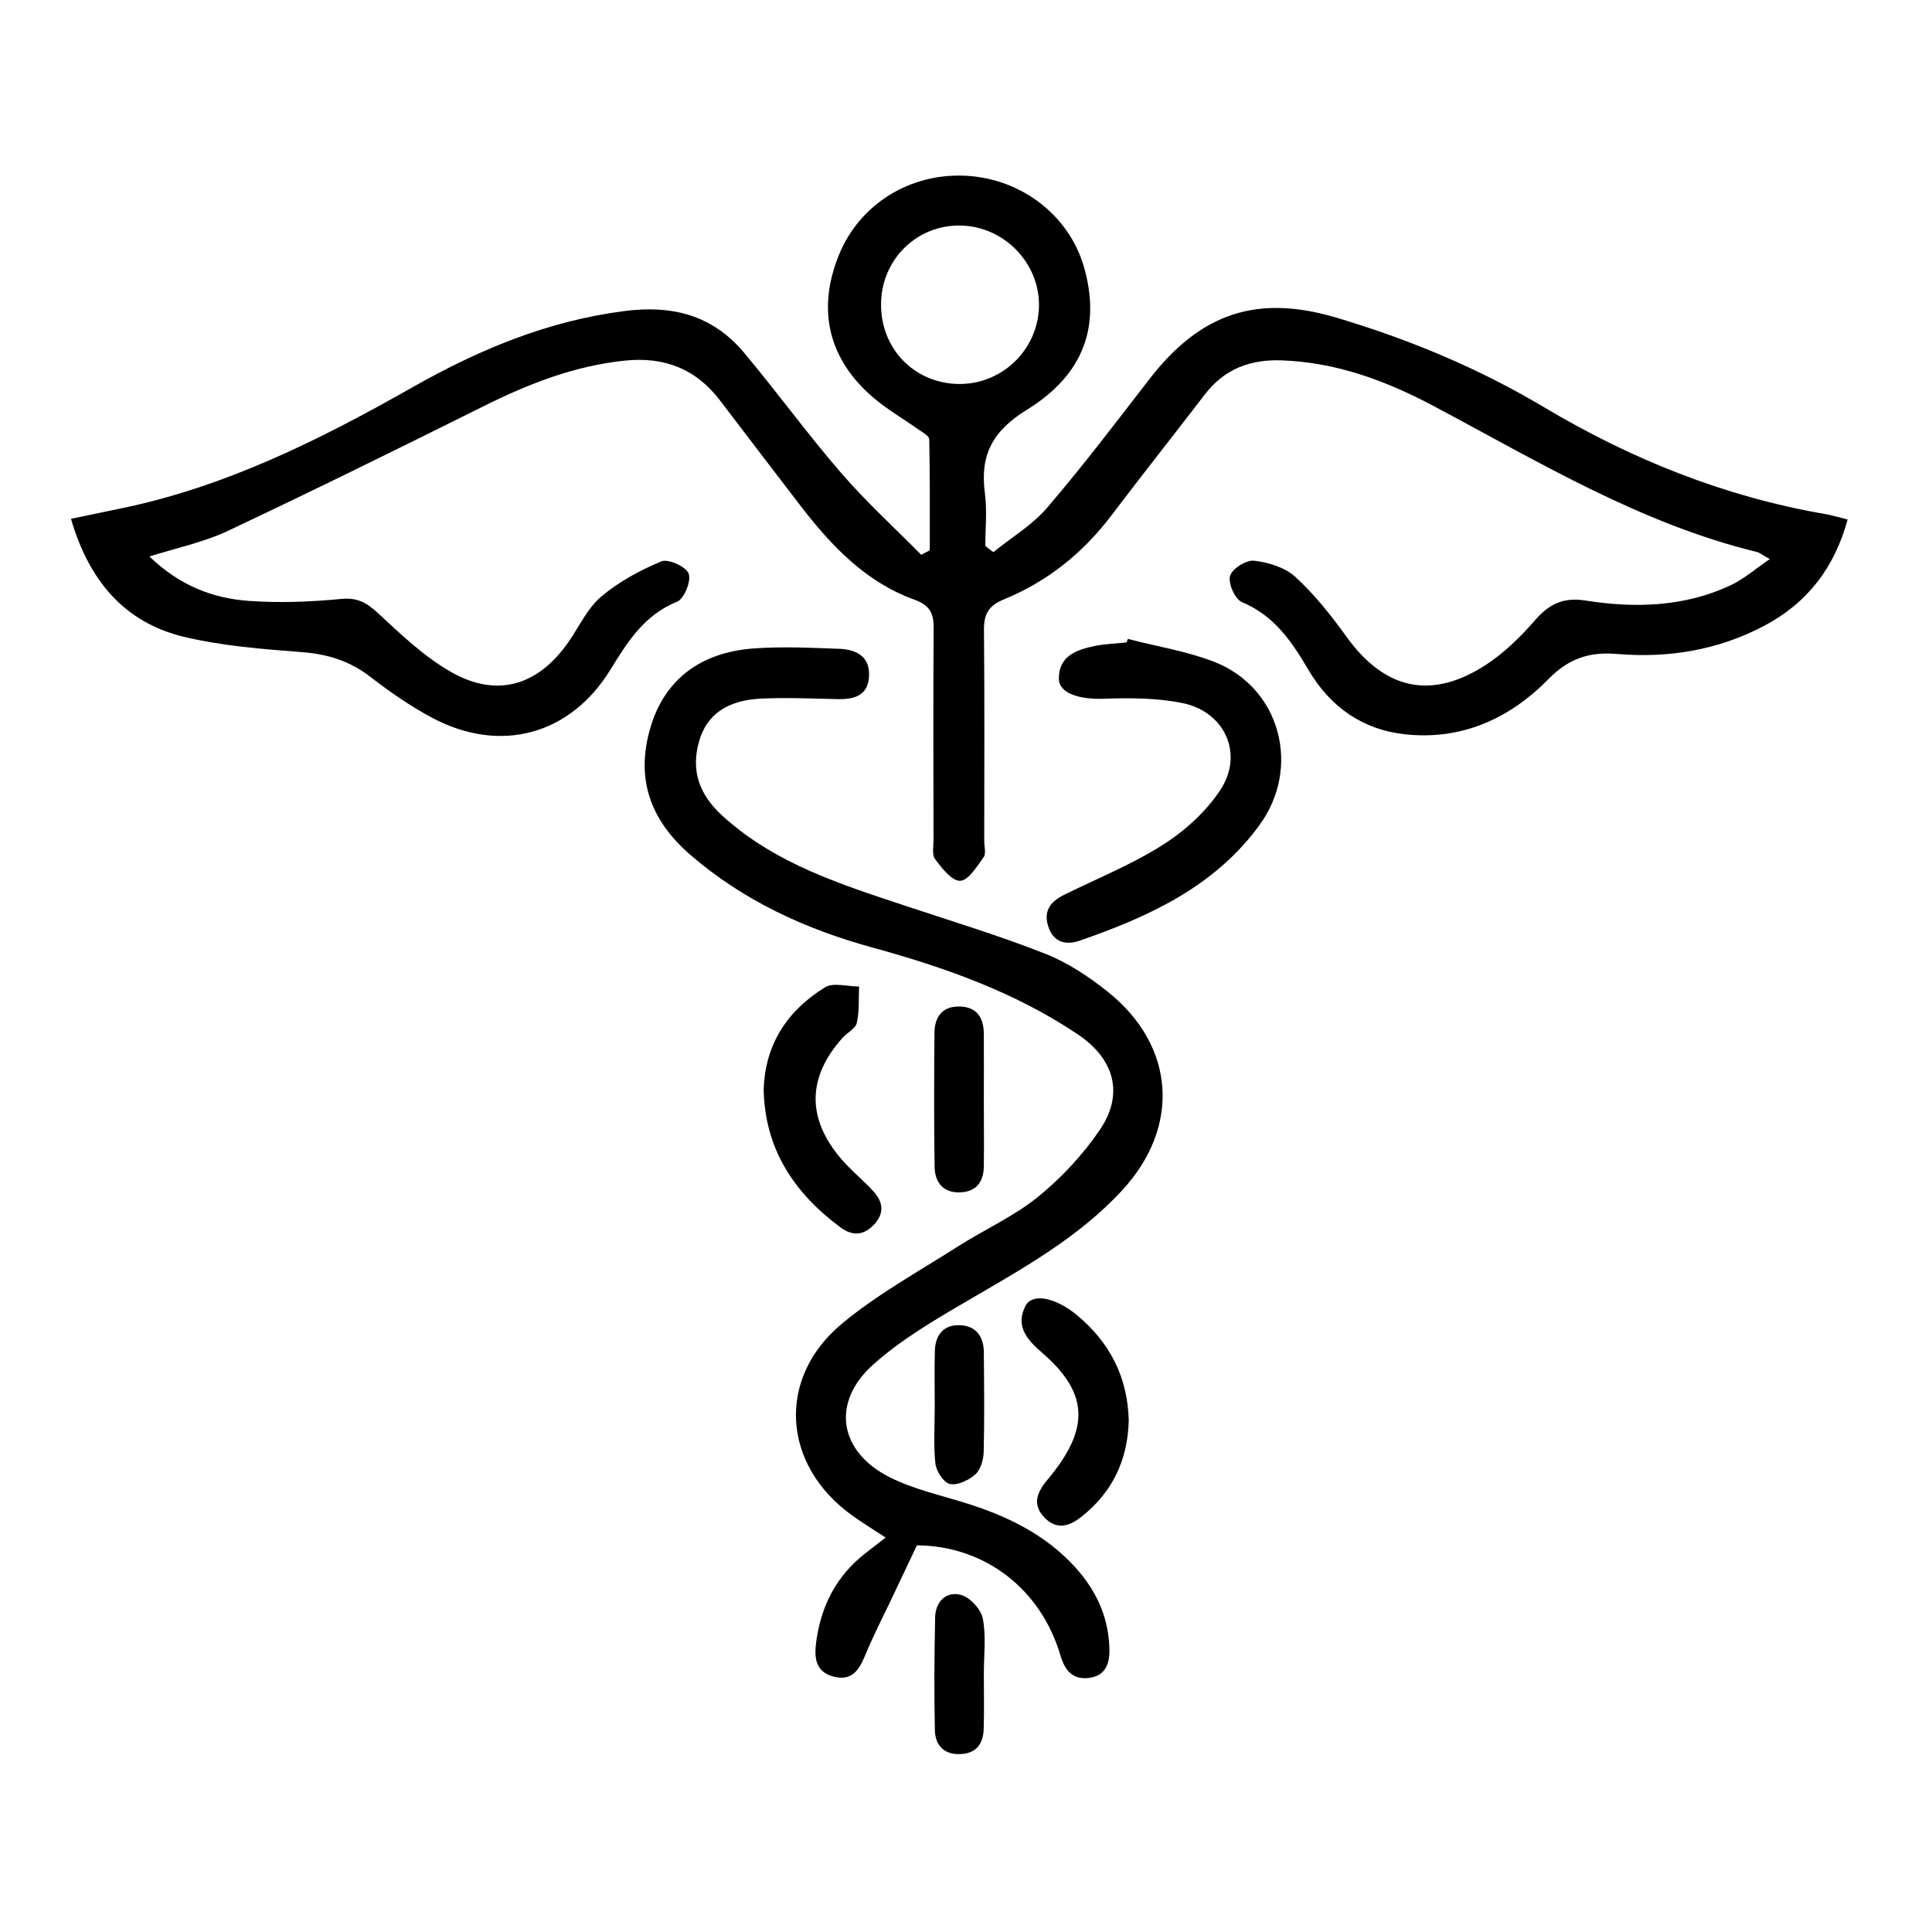 <?xml version="1.0" encoding="utf-8"?>
<!-- Generator: Adobe Illustrator 25.2.1, SVG Export Plug-In . SVG Version: 6.00 Build 0)  -->
<svg version="1.1" id="Layer_1" xmlns="http://www.w3.org/2000/svg" xmlns:xlink="http://www.w3.org/1999/xlink" x="0px" y="0px"
	 viewBox="0 0 144 144" style="enable-background:new 0 0 144 144;" xml:space="preserve">
<g>
	<path d="M74.04,41.15c1.35-1.09,2.9-2.01,4.01-3.31c2.65-3.09,5.12-6.35,7.61-9.57c3.8-4.92,8.02-6.36,13.96-4.59
		c5.41,1.61,10.58,3.76,15.46,6.67c6.51,3.88,13.47,6.68,20.99,7.97c0.5,0.09,0.99,0.24,1.64,0.4c-0.97,3.58-2.99,6.21-6.19,7.91
		c-3.45,1.83-7.18,2.44-11.02,2.11c-2.05-0.17-3.59,0.35-5.07,1.86c-2.9,2.95-6.46,4.59-10.71,4.13c-3.19-0.35-5.58-2.06-7.19-4.79
		c-1.24-2.11-2.55-4.06-4.96-5.06c-0.52-0.22-1.04-1.39-0.89-1.95c0.14-0.53,1.2-1.2,1.78-1.14c1.07,0.12,2.31,0.5,3.08,1.2
		c1.43,1.31,2.66,2.86,3.8,4.44c2.84,3.96,6.31,4.78,10.4,2.13c1.37-0.89,2.6-2.1,3.68-3.34c1.05-1.21,2.12-1.72,3.75-1.46
		c3.68,0.58,7.36,0.48,10.81-1.13c0.98-0.46,1.82-1.2,2.93-1.96c-0.58-0.32-0.76-0.48-0.97-0.53c-8.72-2.13-16.31-6.75-24.11-10.89
		c-3.54-1.88-7.22-3.24-11.28-3.39c-2.34-0.09-4.28,0.63-5.74,2.53c-2.31,3.01-4.66,5.98-6.95,9c-2.13,2.82-4.79,4.96-8.05,6.29
		c-1.17,0.48-1.49,1.14-1.47,2.33c0.05,5.23,0.02,10.46,0.02,15.69c0,0.4,0.15,0.92-0.04,1.18c-0.5,0.69-1.13,1.74-1.75,1.77
		c-0.61,0.03-1.37-0.94-1.87-1.61c-0.26-0.34-0.11-1-0.12-1.52c-0.01-5.23-0.03-10.46,0.01-15.69c0.01-1.13-0.29-1.72-1.45-2.14
		c-3.59-1.3-6.13-3.96-8.41-6.91c-2.03-2.64-4.05-5.29-6.07-7.94c-1.8-2.36-4.16-3.27-7.11-2.96c-3.72,0.39-7.11,1.71-10.43,3.36
		c-6.37,3.17-12.75,6.32-19.18,9.35c-1.74,0.82-3.68,1.22-5.8,1.89c2.24,2.16,4.72,3.12,7.43,3.31c2.28,0.16,4.6,0.07,6.88-0.15
		c1.19-0.11,1.86,0.27,2.69,1.03c1.71,1.58,3.44,3.25,5.45,4.4c3.45,1.98,6.53,1.04,8.81-2.26c0.78-1.13,1.39-2.48,2.41-3.34
		c1.31-1.11,2.9-1.97,4.49-2.63c0.51-0.21,1.85,0.4,2.03,0.92c0.2,0.56-0.34,1.88-0.87,2.09c-2.44,0.99-3.68,2.98-4.96,5.06
		c-3,4.88-8.21,6.29-13.29,3.59c-1.61-0.86-3.14-1.92-4.59-3.04c-1.52-1.18-3.16-1.7-5.07-1.85c-2.97-0.23-5.98-0.46-8.86-1.15
		c-4.46-1.08-7.07-4.23-8.4-8.79c1.24-0.26,2.39-0.5,3.55-0.74c7.88-1.59,14.96-5.13,21.88-9.05c4.93-2.8,10.06-4.95,15.77-5.69
		c3.64-0.48,6.63,0.31,8.97,3.1c2.47,2.95,4.73,6.07,7.25,8.98c1.85,2.14,3.96,4.06,5.95,6.08c0.21-0.11,0.42-0.22,0.64-0.33
		c0-2.76,0.02-5.52-0.04-8.28c-0.01-0.26-0.53-0.54-0.85-0.76c-1.07-0.76-2.23-1.43-3.24-2.28c-3.42-2.87-4.31-6.6-2.64-10.7
		c1.54-3.78,5.28-6.11,9.45-5.9c4.16,0.21,7.72,2.97,8.82,6.82c1.23,4.33,0.04,7.97-4.26,10.62c-2.58,1.59-3.51,3.39-3.13,6.23
		c0.17,1.29,0.03,2.61,0.03,3.92C73.65,40.87,73.85,41.01,74.04,41.15z M71.61,16.81c-3.26-0.07-5.9,2.51-5.94,5.81
		c-0.05,3.34,2.45,5.94,5.76,6c3.25,0.05,5.95-2.55,6.01-5.81C77.49,19.61,74.85,16.88,71.61,16.81z"/>
	<path d="M68.34,115.18c-0.72,1.52-1.3,2.74-1.88,3.97c-0.66,1.39-1.37,2.77-1.96,4.19c-0.46,1.12-0.99,1.99-2.39,1.62
		c-1.31-0.35-1.42-1.38-1.29-2.47c0.34-2.74,1.5-5.04,3.72-6.75c0.44-0.34,0.88-0.68,1.47-1.14c-0.95-0.62-1.77-1.12-2.54-1.68
		c-5.17-3.74-5.61-10.19-0.72-14.26c2.63-2.19,5.69-3.87,8.59-5.72c1.98-1.27,4.18-2.25,6-3.71c1.75-1.42,3.36-3.14,4.63-5.01
		c1.83-2.68,1.09-5.29-1.63-7.12c-4.69-3.15-9.93-5-15.33-6.48c-4.99-1.37-9.59-3.48-13.55-6.9c-3.01-2.6-4.12-5.72-2.96-9.56
		c1.05-3.48,3.67-5.54,7.7-5.83c2.11-0.15,4.25-0.05,6.37,0.03c1.26,0.05,2.3,0.58,2.2,2.08c-0.09,1.44-1.13,1.69-2.34,1.67
		c-1.9-0.04-3.8-0.13-5.69-0.04c-2.55,0.12-4.06,1.19-4.63,3.17c-0.63,2.2,0,3.98,1.73,5.56c3.96,3.61,8.9,5.14,13.81,6.77
		c3.43,1.14,6.9,2.19,10.26,3.52c1.68,0.66,3.27,1.72,4.68,2.85c5.02,4.03,5.42,10.05,1.04,14.79c-3.29,3.56-7.48,5.86-11.6,8.27
		c-2.42,1.41-4.88,2.86-6.95,4.71c-3.15,2.82-2.56,6.49,1.24,8.4c1.77,0.89,3.77,1.33,5.69,1.93c3.06,0.96,5.88,2.32,8.09,4.73
		c1.61,1.76,2.56,3.8,2.59,6.22c0.01,1.11-0.36,1.95-1.58,2.08c-1.19,0.12-1.74-0.59-2.06-1.65
		C77.56,118.35,73.32,115.21,68.34,115.18z"/>
	<path d="M84.06,47.62c2.15,0.56,4.38,0.91,6.44,1.71c4.93,1.92,6.51,7.86,3.38,12.16c-3.35,4.6-8.24,6.83-13.4,8.62
		c-1.01,0.35-1.96,0.16-2.35-1.06c-0.38-1.17,0.19-1.86,1.17-2.35c2.47-1.22,5.06-2.26,7.37-3.73c1.64-1.04,3.22-2.47,4.28-4.08
		c1.78-2.69,0.35-5.85-2.83-6.49c-1.88-0.38-3.86-0.39-5.79-0.32c-1.87,0.07-3.41-0.39-3.41-1.51c0-1.68,1.32-2.14,2.66-2.42
		c0.78-0.16,1.59-0.18,2.39-0.27C84,47.79,84.03,47.7,84.06,47.62z"/>
	<path d="M56.92,81.22c0.1-3.4,1.78-5.91,4.57-7.63c0.62-0.38,1.68-0.06,2.54-0.06c-0.04,0.91,0.03,1.84-0.17,2.71
		c-0.09,0.42-0.7,0.72-1.05,1.1c-2.62,2.92-2.7,5.95-0.18,8.96c0.73,0.87,1.64,1.6,2.42,2.44c0.71,0.75,0.92,1.59,0.17,2.45
		c-0.77,0.88-1.64,0.99-2.58,0.29C59.19,88.92,57.01,85.65,56.92,81.22z"/>
	<path d="M84.13,105.9c-0.08,2.93-1.22,5.34-3.54,7.16c-0.89,0.7-1.83,1.01-2.76,0.03c-0.86-0.91-0.57-1.77,0.1-2.62
		c0.21-0.27,0.44-0.53,0.65-0.81c2.63-3.43,2.41-5.96-0.89-8.82c-1.14-0.98-2.03-1.99-1.26-3.5c0.5-0.98,2.2-0.65,3.79,0.64
		C82.71,100.03,84.06,102.64,84.13,105.9z"/>
	<path d="M73.33,82.09c0,1.61,0.02,3.22,0,4.82c-0.01,1.12-0.51,1.89-1.71,1.96c-1.3,0.07-1.94-0.72-1.96-1.9
		c-0.05-3.33-0.04-6.66-0.01-9.99c0.01-1.19,0.59-2,1.9-1.96c1.3,0.04,1.78,0.88,1.78,2.07C73.34,78.76,73.33,80.42,73.33,82.09z"/>
	<path d="M73.33,124.73c0,1.37,0.03,2.75-0.01,4.12c-0.03,1.12-0.56,1.86-1.77,1.89c-1.21,0.04-1.85-0.68-1.87-1.79
		c-0.06-2.8-0.04-5.61,0.02-8.41c0.02-1.16,0.83-1.95,1.9-1.67c0.68,0.17,1.51,1.06,1.65,1.75c0.26,1.32,0.08,2.73,0.08,4.11
		C73.32,124.73,73.32,124.73,73.33,124.73z"/>
	<path d="M69.67,104.81c0-1.38-0.03-2.75,0.01-4.13c0.03-1.13,0.61-1.92,1.78-1.91c1.22,0.01,1.86,0.78,1.87,2.01
		c0.02,2.47,0.05,4.93-0.01,7.4c-0.01,0.59-0.22,1.34-0.61,1.7c-0.48,0.44-1.32,0.84-1.9,0.73c-0.46-0.09-1.02-0.94-1.09-1.51
		C69.57,107.69,69.67,106.24,69.67,104.81z"/>
</g>
</svg>
